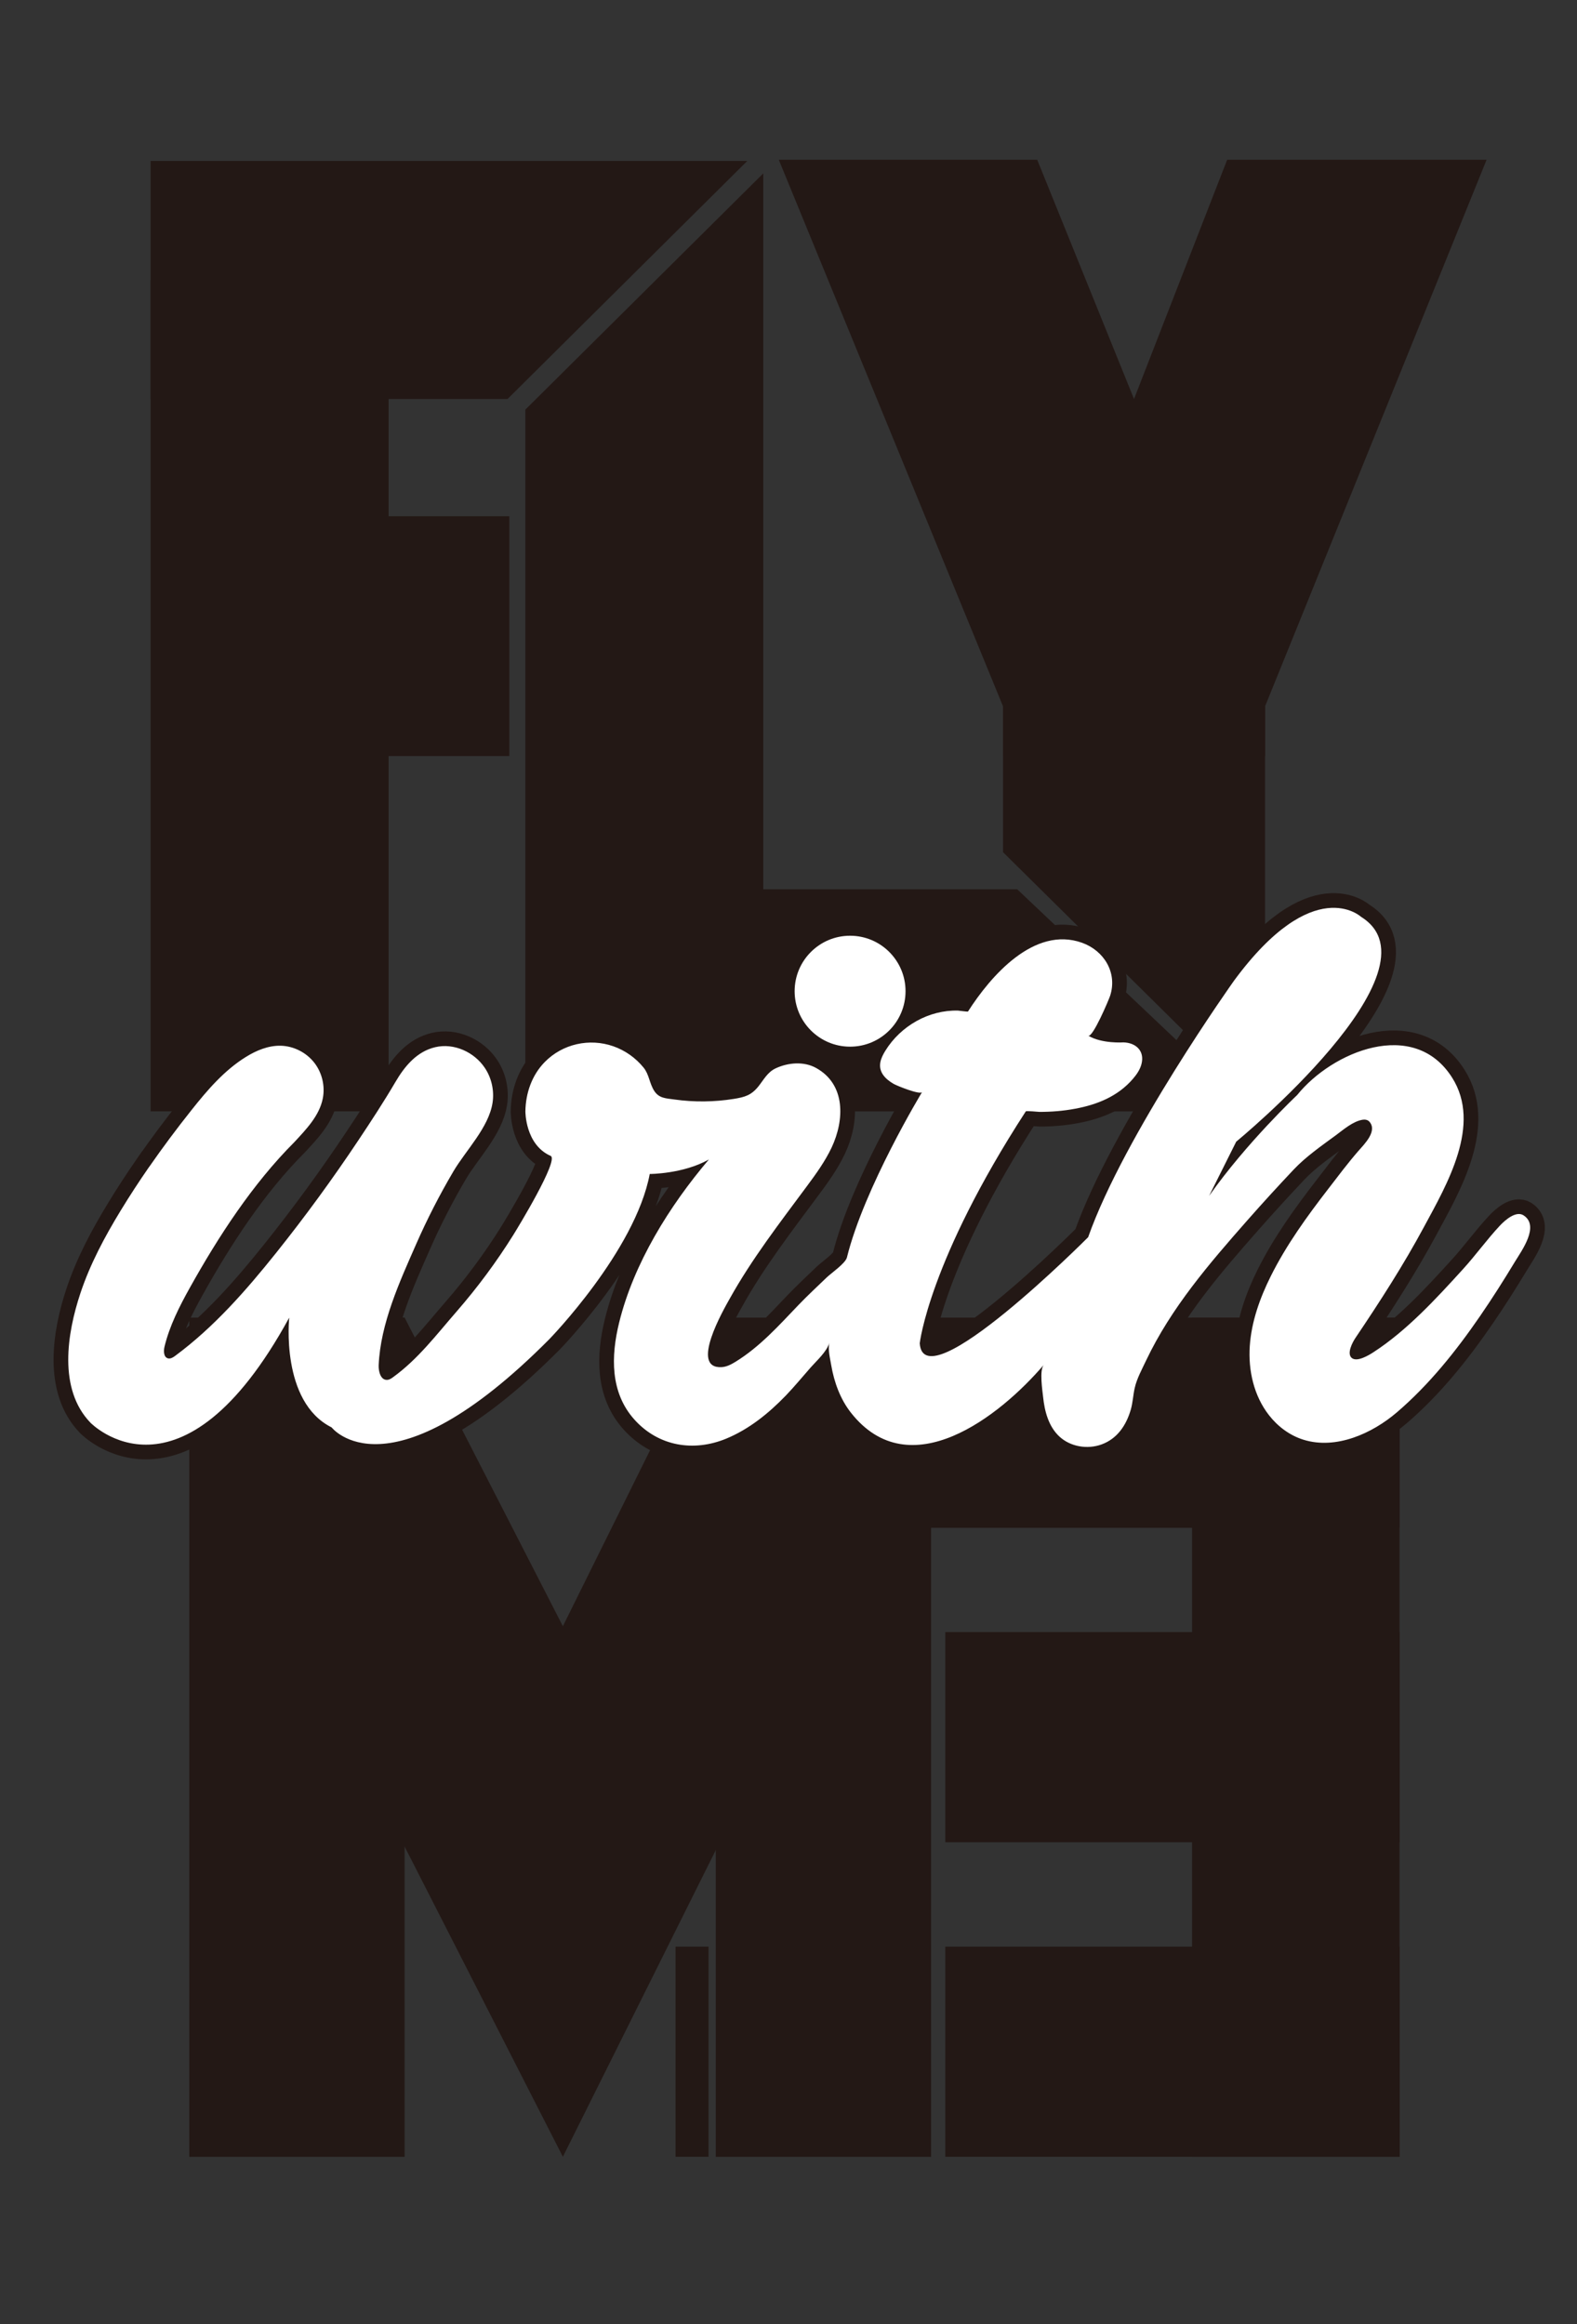 <?xml version="1.0" encoding="UTF-8"?>
<svg id="_레이어_1" data-name="레이어_1" xmlns="http://www.w3.org/2000/svg" version="1.1" viewBox="0 0 268.49 395.57">
  <rect x="0" y="0" width="268.49" height="395.57" fill="#333333" stroke="none"/>
  <!-- Generator: Adobe Illustrator 29.4.0, SVG Export Plug-In . SVG Version: 2.1.0 Build 152)  -->
  <defs>
    <style>
      .st0 {
        fill: #fff;
      }

      .st1 {
        fill: #231815;
      }

      .st2 {
        fill: #e60012;
        stroke: #231815;
        stroke-miterlimit: 10;
        stroke-width: 5px;
      }
    </style>
  </defs>
  <g>
    <polygon class="st1" points="86.41 67.91 25.64 67.91 25.64 27.39 127.23 27.39 86.41 67.91"/>
    <rect class="st1" x="25.64" y="47.65" width="40.52" height="141.5"/>
    <rect class="st1" x="34.71" y="87.86" width="52" height="40.82"/>
  </g>
  <g>
    <polygon class="st1" points="129.95 189.15 89.44 189.15 89.44 69.72 129.95 29.51 129.95 189.15"/>
    <polygon class="st1" points="103.95 189.15 213.1 189.15 173.19 151.36 103.95 151.36 103.95 189.15"/>
  </g>
  <g>
    <polygon class="st1" points="215.38 189.15 170.77 145.04 170.77 120.22 215.38 120.22 215.38 189.15"/>
    <polygon class="st1" points="208.93 27.19 253.1 27.19 215.38 120.22 215.38 128.68 170.77 128.68 170.77 120.22 132.59 27.19 176.59 27.19 193.07 67.91 208.93 27.19"/>
  </g>
  <g>
    <rect class="st1" x="32.23" y="224.26" width="36.66" height="142.83"/>
    <rect class="st1" x="121.86" y="224.26" width="36.66" height="142.83"/>
    <polygon class="st1" points="95.83 367.08 59.39 295.67 59.39 224.26 68.89 224.26 95.83 276.78 121.86 224.26 136.2 270.1 121.86 314.89 95.83 367.08"/>
  </g>
  <g>
    <rect class="st1" x="160.94" y="331.31" width="77.35" height="35.77"/>
    <rect class="st1" x="160.94" y="277.78" width="77.35" height="35.77"/>
    <rect class="st1" x="158.52" y="224.26" width="79.76" height="35.77"/>
    <rect class="st1" x="202.95" y="224.26" width="35.33" height="142.83"/>
    <rect class="st1" x="115.02" y="331.31" width="5.61" height="35.77"/>
  </g>
  <g>
    <path class="st2" d="M25.39,198.6c-1.68,2.43-3.3,4.9-4.84,7.43-2.72,4.46-5.21,9.11-6.86,14.07-2.27,6.82-3.82,16.33,1.72,22.05,0,0,15.39,15.88,33.83-17.89,0,0-1.52,14.31,7.22,18.68,0,0,9.69,12.54,37.06-15.01,0,0,14.63-15.01,17.1-28.12,0,0,5.7,0,10.07-2.47-6.7,7.89-12.8,17.66-15.28,27.77-1.4,5.69-1.55,11.9,2.62,16.52,4.09,4.54,10.08,5.51,15.62,3.22,3.91-1.62,7.22-4.31,10.14-7.33,1.48-1.54,2.83-3.19,4.24-4.79,1.05-1.19,2.71-2.64,3.19-4.22-.32,1.07.13,2.8.3,3.85.49,2.87,1.53,5.75,3.34,8.06,10.01,12.74,25.39.6,32.84-8.12-.77.9-.22,4.39-.11,5.44.25,2.43.92,5.03,2.77,6.75,1.88,1.75,4.79,2.23,7.21,1.34,2.66-.98,4.17-3.25,4.94-5.88.36-1.23.4-2.5.68-3.72.36-1.61,1.25-3.21,1.95-4.7,4.26-8.96,10.75-16.48,17.25-23.86,2.57-2.92,5.2-5.79,7.87-8.62,2.05-2.17,4.73-4.04,7.13-5.8,1.33-.98,2.95-2.42,4.64-2.68.4-.06.84.03,1.11.33,1.43,1.61-.87,3.84-1.87,4.99-1.79,2.06-3.44,4.26-5.11,6.43-3.64,4.71-7.16,9.57-9.82,14.91-1.85,3.72-3.28,7.72-3.56,11.87s.7,8.47,3.26,11.75c1.5,1.93,3.55,3.47,5.89,4.19,5.56,1.72,11.7-1.08,15.89-4.66,5.51-4.72,10.08-10.44,14.17-16.39,2.08-3.02,4.04-6.12,5.94-9.26,1.14-1.88,4.23-6.06,1.48-7.87-1.32-.87-3.22.86-4.03,1.72-2.22,2.37-4.14,5.06-6.34,7.47-4.54,4.99-9.51,10.4-15.2,14.09-.75.49-2.8,1.74-3.7.98s.15-2.7.63-3.41c4.15-6.16,8.18-12.4,11.7-18.95,3.86-7.16,9.85-17.33,4.76-25.35-6.5-10.26-20.44-4.43-26.39,2.97,0,0-8.58,8.06-14.98,17.15l4.61-9.22s35.71-29.31,21.25-38.27c0,0-8.06-7.55-21.63,10.88,0,0-18.69,26.24-24.83,43.65,0,0-28.03,28.16-28.67,18.05,0,0,1.54-14.02,18.05-39.46.09-.14,2.13.08,2.33.08,2.04,0,4.08-.16,6.09-.54,3.77-.7,7.28-2.12,9.83-5.09.65-.75,1.22-1.59,1.46-2.55.55-2.22-.98-3.59-3.07-3.65,0,0-3.71.26-6.01-1.15.74.45,3.5-6.07,3.74-6.8,1.25-3.91-1.03-7.65-4.77-9-8.2-2.94-15.63,5.74-19.44,11.7-.04.06-1.57-.16-1.7-.16-4.98-.13-9.75,2.61-12.36,6.82-.38.62-.73,1.28-.86,1.99-.31,1.71.91,2.88,2.28,3.67.54.31,4.5,1.92,4.83,1.38,0,0-9.86,16.26-12.8,28.16-.24.98-2.67,2.67-3.38,3.34-1.64,1.57-3.29,3.11-4.87,4.75-3.33,3.48-6.59,7.13-10.73,9.67-.72.44-1.49.85-2.33.9-5.53.33.31-9.78,1.35-11.64,3.77-6.77,8.53-12.92,13.13-19.13,1.56-2.1,3.11-4.24,4.23-6.61,2.19-4.66,2.42-10.74-2.65-13.54-2.1-1.16-4.77-.92-6.89.07-1.38.65-2.02,1.93-2.92,3.06-1.22,1.52-2.3,1.83-4.21,2.14-3.33.53-6.74.57-10.08.1-1.46-.2-2.65-.19-3.47-1.49s-.85-2.78-1.8-3.94c-1.34-1.65-3.14-2.93-5.15-3.63-4.07-1.42-8.64-.41-11.67,2.68-2.2,2.24-3.25,5.29-3.3,8.39,0,0-.05,5.67,4.3,7.59,1.47.65-5.67,12.36-6.38,13.49-2.85,4.56-6.07,8.9-9.6,12.96s-6.59,8.12-10.83,11.2c-.31.23-.65.46-1.04.47-1.08.05-1.47-1.4-1.43-2.48.3-7.09,3.57-14.23,6.39-20.64,1.86-4.24,3.98-8.37,6.33-12.36,2.13-3.61,6.02-7.46,6.67-11.69.31-2.05-.16-4.2-1.31-5.92-1.8-2.7-5.26-4.29-8.46-3.53-3.14.74-5.21,3.26-6.76,5.91-1.98,3.37-4.13,6.66-6.3,9.91-4.4,6.6-9.08,13.01-14.03,19.2-5.12,6.4-10.58,12.63-17.16,17.5-.36.27-.8.55-1.24.44-.75-.2-.77-1.25-.59-2,.86-3.54,2.53-6.83,4.31-10.02,4.87-8.73,10.69-17.68,17.79-24.78,2.03-2.19,4.25-4.48,4.84-7.41.43-2.14-.12-4.45-1.48-6.16s-3.48-2.78-5.66-2.84c-2.11-.05-4.15.79-5.95,1.91-3.68,2.28-6.55,5.63-9.24,9.02-2.51,3.15-4.92,6.38-7.22,9.69Z"/>
    <circle class="st2" cx="144.73" cy="168.7" r="9.44"/>
  </g>
  <g>
    <path class="st0" d="M25.39,198.6c-1.68,2.43-3.3,4.9-4.84,7.43-2.72,4.46-5.21,9.11-6.86,14.07-2.27,6.82-3.82,16.33,1.72,22.05,0,0,15.39,15.88,33.83-17.89,0,0-1.52,14.31,7.22,18.68,0,0,9.69,12.54,37.06-15.01,0,0,14.63-15.01,17.1-28.12,0,0,5.7,0,10.07-2.47-6.7,7.89-12.8,17.66-15.28,27.77-1.4,5.69-1.55,11.9,2.62,16.52,4.09,4.54,10.08,5.51,15.62,3.22,3.91-1.62,7.22-4.31,10.14-7.33,1.48-1.54,2.83-3.19,4.24-4.79,1.05-1.19,2.71-2.64,3.19-4.22-.32,1.07.13,2.8.3,3.85.49,2.87,1.53,5.75,3.34,8.06,10.01,12.74,25.39.6,32.84-8.12-.77.9-.22,4.39-.11,5.44.25,2.43.92,5.03,2.77,6.75,1.88,1.75,4.79,2.23,7.21,1.34,2.66-.98,4.17-3.25,4.94-5.88.36-1.23.4-2.5.68-3.72.36-1.61,1.25-3.21,1.95-4.7,4.26-8.96,10.75-16.48,17.25-23.86,2.57-2.92,5.2-5.79,7.87-8.62,2.05-2.17,4.73-4.04,7.13-5.8,1.33-.98,2.95-2.42,4.64-2.68.4-.06.84.03,1.11.33,1.43,1.61-.87,3.84-1.87,4.99-1.79,2.06-3.44,4.26-5.11,6.43-3.64,4.71-7.16,9.57-9.82,14.91-1.85,3.72-3.28,7.72-3.56,11.87s.7,8.47,3.26,11.75c1.5,1.93,3.55,3.47,5.89,4.19,5.56,1.72,11.7-1.08,15.89-4.66,5.51-4.72,10.08-10.44,14.17-16.39,2.08-3.02,4.04-6.12,5.94-9.26,1.14-1.88,4.23-6.06,1.48-7.87-1.32-.87-3.22.86-4.03,1.72-2.22,2.37-4.14,5.06-6.34,7.47-4.54,4.99-9.51,10.4-15.2,14.09-.75.49-2.8,1.74-3.7.98s.15-2.7.63-3.41c4.15-6.16,8.18-12.4,11.7-18.95,3.86-7.16,9.85-17.33,4.76-25.35-6.5-10.26-20.44-4.43-26.39,2.97,0,0-8.58,8.06-14.98,17.15l4.61-9.22s35.71-29.31,21.25-38.27c0,0-8.06-7.55-21.63,10.88,0,0-18.69,26.24-24.83,43.65,0,0-28.03,28.16-28.67,18.05,0,0,1.54-14.02,18.05-39.46.09-.14,2.13.08,2.33.08,2.04,0,4.08-.16,6.09-.54,3.77-.7,7.28-2.12,9.83-5.09.65-.75,1.22-1.59,1.46-2.55.55-2.22-.98-3.59-3.07-3.65,0,0-3.71.26-6.01-1.15.74.45,3.5-6.07,3.74-6.8,1.25-3.91-1.03-7.65-4.77-9-8.2-2.94-15.63,5.74-19.44,11.7-.04.06-1.57-.16-1.7-.16-4.98-.13-9.75,2.61-12.36,6.82-.38.62-.73,1.28-.86,1.99-.31,1.71.91,2.88,2.28,3.67.54.31,4.5,1.92,4.83,1.38,0,0-9.86,16.26-12.8,28.16-.24.98-2.67,2.67-3.38,3.34-1.64,1.57-3.29,3.11-4.87,4.75-3.33,3.48-6.59,7.13-10.73,9.67-.72.44-1.49.85-2.33.9-5.53.33.31-9.78,1.35-11.64,3.77-6.77,8.53-12.92,13.13-19.13,1.56-2.1,3.11-4.24,4.23-6.61,2.19-4.66,2.42-10.74-2.65-13.54-2.1-1.16-4.77-.92-6.89.07-1.38.65-2.02,1.93-2.92,3.06-1.22,1.52-2.3,1.83-4.21,2.14-3.33.53-6.74.57-10.08.1-1.46-.2-2.65-.19-3.47-1.49s-.85-2.78-1.8-3.94c-1.34-1.65-3.14-2.93-5.15-3.63-4.07-1.42-8.64-.41-11.67,2.68-2.2,2.24-3.25,5.29-3.3,8.39,0,0-.05,5.67,4.3,7.59,1.47.65-5.67,12.36-6.38,13.49-2.85,4.56-6.07,8.9-9.6,12.96s-6.59,8.12-10.83,11.2c-.31.23-.65.46-1.04.47-1.08.05-1.47-1.4-1.43-2.48.3-7.09,3.57-14.23,6.39-20.64,1.86-4.24,3.98-8.37,6.33-12.36,2.13-3.61,6.02-7.46,6.67-11.69.31-2.05-.16-4.2-1.31-5.92-1.8-2.7-5.26-4.29-8.46-3.53-3.14.74-5.21,3.26-6.76,5.91-1.98,3.37-4.13,6.66-6.3,9.91-4.4,6.6-9.08,13.01-14.03,19.2-5.12,6.4-10.58,12.63-17.16,17.5-.36.27-.8.55-1.24.44-.75-.2-.77-1.25-.59-2,.86-3.54,2.53-6.83,4.31-10.02,4.87-8.73,10.69-17.68,17.79-24.78,2.03-2.19,4.25-4.48,4.84-7.41.43-2.14-.12-4.45-1.48-6.16s-3.48-2.78-5.66-2.84c-2.11-.05-4.15.79-5.95,1.91-3.68,2.28-6.55,5.63-9.24,9.02-2.51,3.15-4.92,6.38-7.22,9.69Z"/>
    <circle class="st0" cx="144.73" cy="168.7" r="9.44"/>
  </g>
</svg>